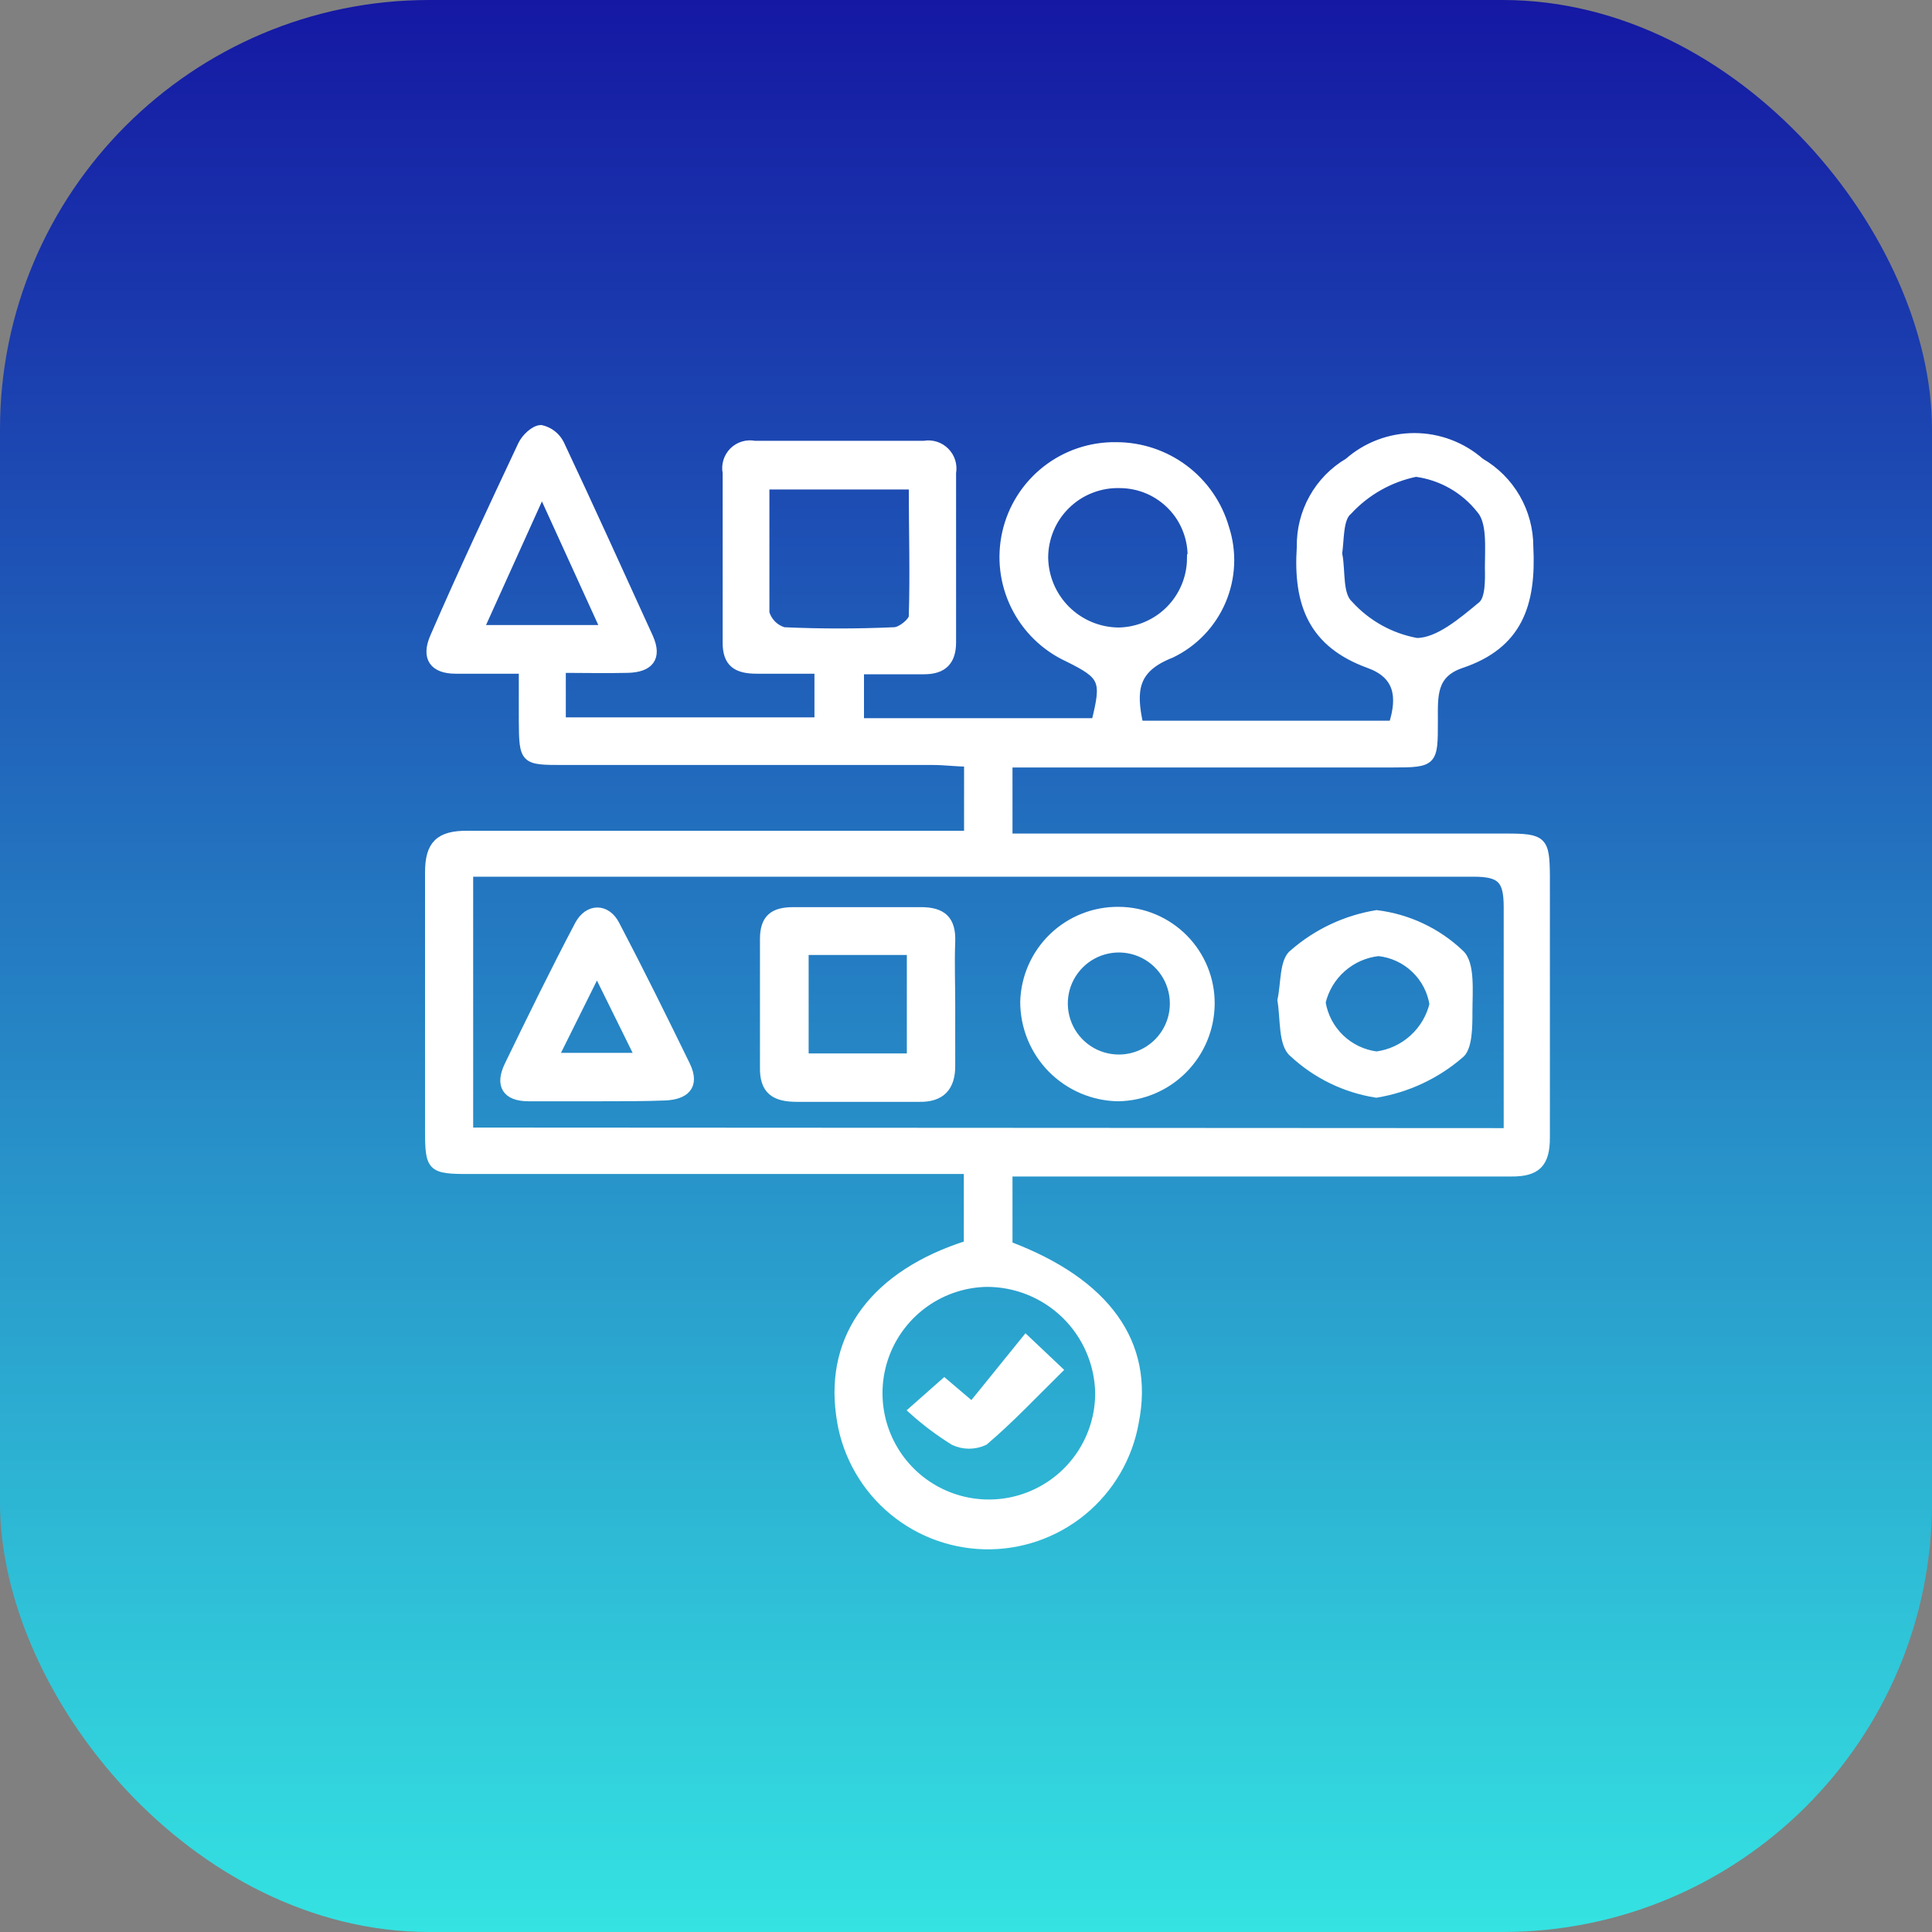 <svg width="45" height="45" viewBox="0 0 45 45" fill="none" xmlns="http://www.w3.org/2000/svg">
<rect x="0" y="0" width="45" height="45" fill="#808080" stroke="none"/>
<rect width="45" height="45" rx="10" fill="url(#paint0_linear_2191_26192)"/>
<path d="M22.549 28.991V27.245H10.915C10.052 27.245 10 27.2 10 26.35C10 24.34 10 22.33 10 20.32C10 19.676 10.232 19.444 10.896 19.45C14.522 19.45 18.143 19.45 21.77 19.45H22.555V17.756C22.266 17.756 22.002 17.718 21.731 17.718H13.131C12.21 17.718 12.19 17.718 12.184 16.79V15.592C11.617 15.592 11.114 15.592 10.612 15.592C10.11 15.592 9.897 15.328 10.122 14.825C10.767 13.337 11.469 11.842 12.165 10.361C12.242 10.2 12.448 10 12.603 10C12.696 10.021 12.784 10.062 12.86 10.121C12.936 10.18 12.998 10.255 13.041 10.341C13.749 11.842 14.432 13.356 15.115 14.851C15.328 15.328 15.115 15.559 14.625 15.572C14.136 15.585 13.62 15.572 13.079 15.572V16.809H19.07V15.592C18.581 15.592 18.104 15.592 17.627 15.592C17.151 15.592 16.925 15.437 16.932 14.947V11.011C16.914 10.923 16.918 10.832 16.945 10.745C16.971 10.659 17.018 10.581 17.081 10.517C17.145 10.453 17.224 10.406 17.31 10.38C17.396 10.354 17.488 10.35 17.576 10.367H21.525C21.613 10.351 21.704 10.357 21.789 10.383C21.875 10.41 21.952 10.457 22.016 10.521C22.079 10.584 22.126 10.662 22.153 10.747C22.179 10.833 22.185 10.923 22.169 11.011C22.169 12.326 22.169 13.642 22.169 14.96C22.169 15.386 21.976 15.605 21.525 15.605H20.024V16.828H25.519C25.764 15.843 25.718 15.733 24.875 15.315C24.339 15.067 23.904 14.642 23.644 14.112C23.383 13.582 23.313 12.979 23.444 12.403C23.575 11.827 23.901 11.314 24.365 10.949C24.829 10.585 25.405 10.39 25.996 10.399C26.566 10.398 27.121 10.582 27.578 10.923C28.035 11.265 28.368 11.746 28.527 12.293C28.71 12.85 28.684 13.455 28.454 13.994C28.224 14.534 27.806 14.971 27.277 15.225C26.408 15.566 26.35 16.068 26.53 16.887H32.444C32.663 16.21 32.566 15.708 31.884 15.463C30.595 14.993 30.215 14.097 30.305 12.738C30.298 12.341 30.396 11.95 30.59 11.603C30.783 11.257 31.065 10.968 31.407 10.767C31.831 10.393 32.378 10.187 32.943 10.187C33.509 10.187 34.055 10.393 34.48 10.767C34.825 10.966 35.111 11.252 35.31 11.597C35.509 11.942 35.614 12.333 35.614 12.731C35.684 14.084 35.356 15.018 34.035 15.463C33.346 15.695 33.391 16.216 33.391 16.79C33.391 17.75 33.391 17.776 32.438 17.776H23.483V19.515H35.079C35.936 19.515 35.994 19.573 36 20.404C36 22.433 36 24.469 36 26.498C36 27.097 35.794 27.31 35.188 27.303C31.561 27.303 27.941 27.303 24.314 27.303H23.483V29.01C25.764 29.867 26.788 31.291 26.427 33.114C26.285 33.933 25.853 34.673 25.211 35.2C24.569 35.727 23.759 36.006 22.928 35.986C22.097 35.965 21.301 35.648 20.686 35.09C20.07 34.532 19.675 33.771 19.573 32.947C19.322 31.11 20.391 29.674 22.549 28.991ZM35.124 26.376C35.124 24.591 35.124 22.858 35.124 21.132C35.124 20.488 34.969 20.32 34.319 20.32C26.775 20.32 19.225 20.32 11.681 20.32H10.921V26.363L35.124 26.376ZM22.974 29.874C22.467 29.885 21.975 30.046 21.559 30.336C21.143 30.626 20.822 31.032 20.635 31.504C20.449 31.976 20.406 32.492 20.512 32.988C20.618 33.484 20.868 33.937 21.23 34.292C21.593 34.647 22.052 34.886 22.55 34.981C23.049 35.076 23.564 35.022 24.031 34.825C24.499 34.628 24.898 34.298 25.178 33.876C25.459 33.453 25.609 32.958 25.609 32.45C25.597 31.761 25.314 31.103 24.821 30.621C24.328 30.139 23.664 29.87 22.974 29.874ZM17.821 11.301C17.821 12.351 17.821 13.318 17.821 14.277C17.851 14.38 17.907 14.472 17.982 14.548C18.057 14.623 18.15 14.678 18.252 14.709C19.111 14.748 19.97 14.748 20.829 14.709C20.984 14.709 21.261 14.484 21.267 14.361C21.299 13.356 21.267 12.351 21.267 11.301H17.821ZM31.169 12.931C31.239 13.324 31.169 13.859 31.42 14.084C31.835 14.542 32.39 14.85 32.998 14.96C33.507 14.96 34.067 14.477 34.518 14.104C34.699 13.955 34.692 13.517 34.686 13.215C34.686 12.751 34.744 12.152 34.486 11.862C34.114 11.391 33.574 11.084 32.979 11.005C32.373 11.129 31.82 11.44 31.4 11.894C31.175 12.074 31.214 12.564 31.156 12.931H31.169ZM27.761 13.008C27.768 12.783 27.731 12.559 27.65 12.349C27.57 12.138 27.448 11.946 27.291 11.784C27.135 11.622 26.948 11.493 26.741 11.404C26.534 11.316 26.311 11.27 26.086 11.269C25.855 11.262 25.625 11.302 25.41 11.386C25.195 11.469 24.999 11.595 24.834 11.757C24.668 11.918 24.537 12.11 24.448 12.323C24.359 12.536 24.313 12.765 24.314 12.995C24.323 13.454 24.51 13.89 24.836 14.211C25.163 14.533 25.602 14.714 26.06 14.716C26.508 14.707 26.936 14.524 27.251 14.205C27.566 13.886 27.744 13.457 27.748 13.008H27.761ZM12.622 11.437L11.166 14.658H14.091L12.622 11.437Z" fill="white" stroke="white" stroke-width="0.2"/>
<path d="M22.149 23.38C22.149 23.863 22.149 24.346 22.149 24.83C22.149 25.313 21.924 25.577 21.402 25.564C20.453 25.564 19.506 25.564 18.561 25.564C18.046 25.564 17.788 25.396 17.801 24.849C17.801 23.857 17.801 22.865 17.801 21.873C17.801 21.396 18.014 21.229 18.478 21.229C19.47 21.229 20.462 21.229 21.454 21.229C21.956 21.229 22.169 21.435 22.149 21.937C22.13 22.44 22.149 22.884 22.149 23.38ZM21.222 22.143H18.735V24.636H21.222V22.143Z" fill="white" stroke="white" stroke-width="0.2"/>
<path d="M13.904 25.551C13.369 25.551 12.841 25.551 12.313 25.551C11.784 25.551 11.63 25.268 11.849 24.817C12.383 23.715 12.918 22.62 13.485 21.544C13.704 21.132 14.129 21.138 14.335 21.544C14.902 22.626 15.443 23.721 15.978 24.817C16.21 25.3 15.946 25.512 15.495 25.532C15.044 25.551 14.464 25.551 13.904 25.551ZM13.904 22.613L12.905 24.623H14.896L13.904 22.613Z" fill="white" stroke="white" stroke-width="0.2"/>
<path d="M29.854 23.296C29.938 22.916 29.899 22.375 30.131 22.208C30.678 21.731 31.348 21.416 32.064 21.299C32.789 21.388 33.466 21.706 33.997 22.208C34.261 22.433 34.196 23.097 34.196 23.561C34.196 23.908 34.196 24.424 33.99 24.565C33.44 25.037 32.772 25.348 32.057 25.467C31.334 25.354 30.661 25.026 30.125 24.527C29.874 24.327 29.925 23.728 29.854 23.296ZM33.398 23.406C33.351 23.086 33.199 22.791 32.965 22.567C32.732 22.343 32.431 22.203 32.109 22.169C31.792 22.203 31.494 22.335 31.255 22.546C31.016 22.757 30.848 23.038 30.776 23.348C30.827 23.666 30.981 23.96 31.213 24.184C31.445 24.408 31.744 24.551 32.064 24.591C32.383 24.549 32.681 24.41 32.919 24.194C33.158 23.977 33.325 23.694 33.398 23.38V23.406Z" fill="white" stroke="white" stroke-width="0.2"/>
<path d="M26.06 21.222C26.342 21.224 26.621 21.281 26.881 21.391C27.141 21.501 27.377 21.661 27.575 21.862C27.773 22.063 27.93 22.301 28.036 22.563C28.142 22.824 28.195 23.104 28.192 23.387C28.187 23.957 27.959 24.503 27.557 24.907C27.155 25.312 26.611 25.543 26.041 25.551C25.46 25.541 24.906 25.303 24.498 24.889C24.091 24.474 23.863 23.916 23.863 23.335C23.878 22.765 24.117 22.224 24.528 21.828C24.939 21.433 25.49 21.215 26.06 21.222ZM27.348 23.374C27.348 23.119 27.273 22.87 27.131 22.658C26.99 22.446 26.788 22.281 26.553 22.183C26.318 22.086 26.058 22.06 25.809 22.11C25.559 22.16 25.329 22.282 25.149 22.463C24.969 22.643 24.846 22.872 24.796 23.122C24.747 23.372 24.772 23.631 24.87 23.867C24.967 24.102 25.132 24.303 25.344 24.445C25.556 24.587 25.805 24.662 26.06 24.662C26.401 24.662 26.727 24.527 26.969 24.287C27.21 24.047 27.347 23.721 27.348 23.38V23.374Z" fill="white" stroke="white" stroke-width="0.2"/>
<path d="M23.895 31.201L24.643 31.909C24.05 32.495 23.515 33.062 22.923 33.565C22.813 33.616 22.693 33.643 22.572 33.643C22.45 33.643 22.33 33.616 22.221 33.565C21.882 33.355 21.563 33.116 21.267 32.85L21.995 32.206L22.639 32.753L23.895 31.201Z" fill="white" stroke="white" stroke-width="0.2"/>
<defs>
<linearGradient id="paint0_linear_2191_26192" x1="22.5" y1="0" x2="22.5" y2="45" gradientUnits="userSpaceOnUse">
<stop stop-color="#1518A3"/>
<stop offset="1" stop-color="#34E3E2"/>
</linearGradient>
</defs>
</svg>

